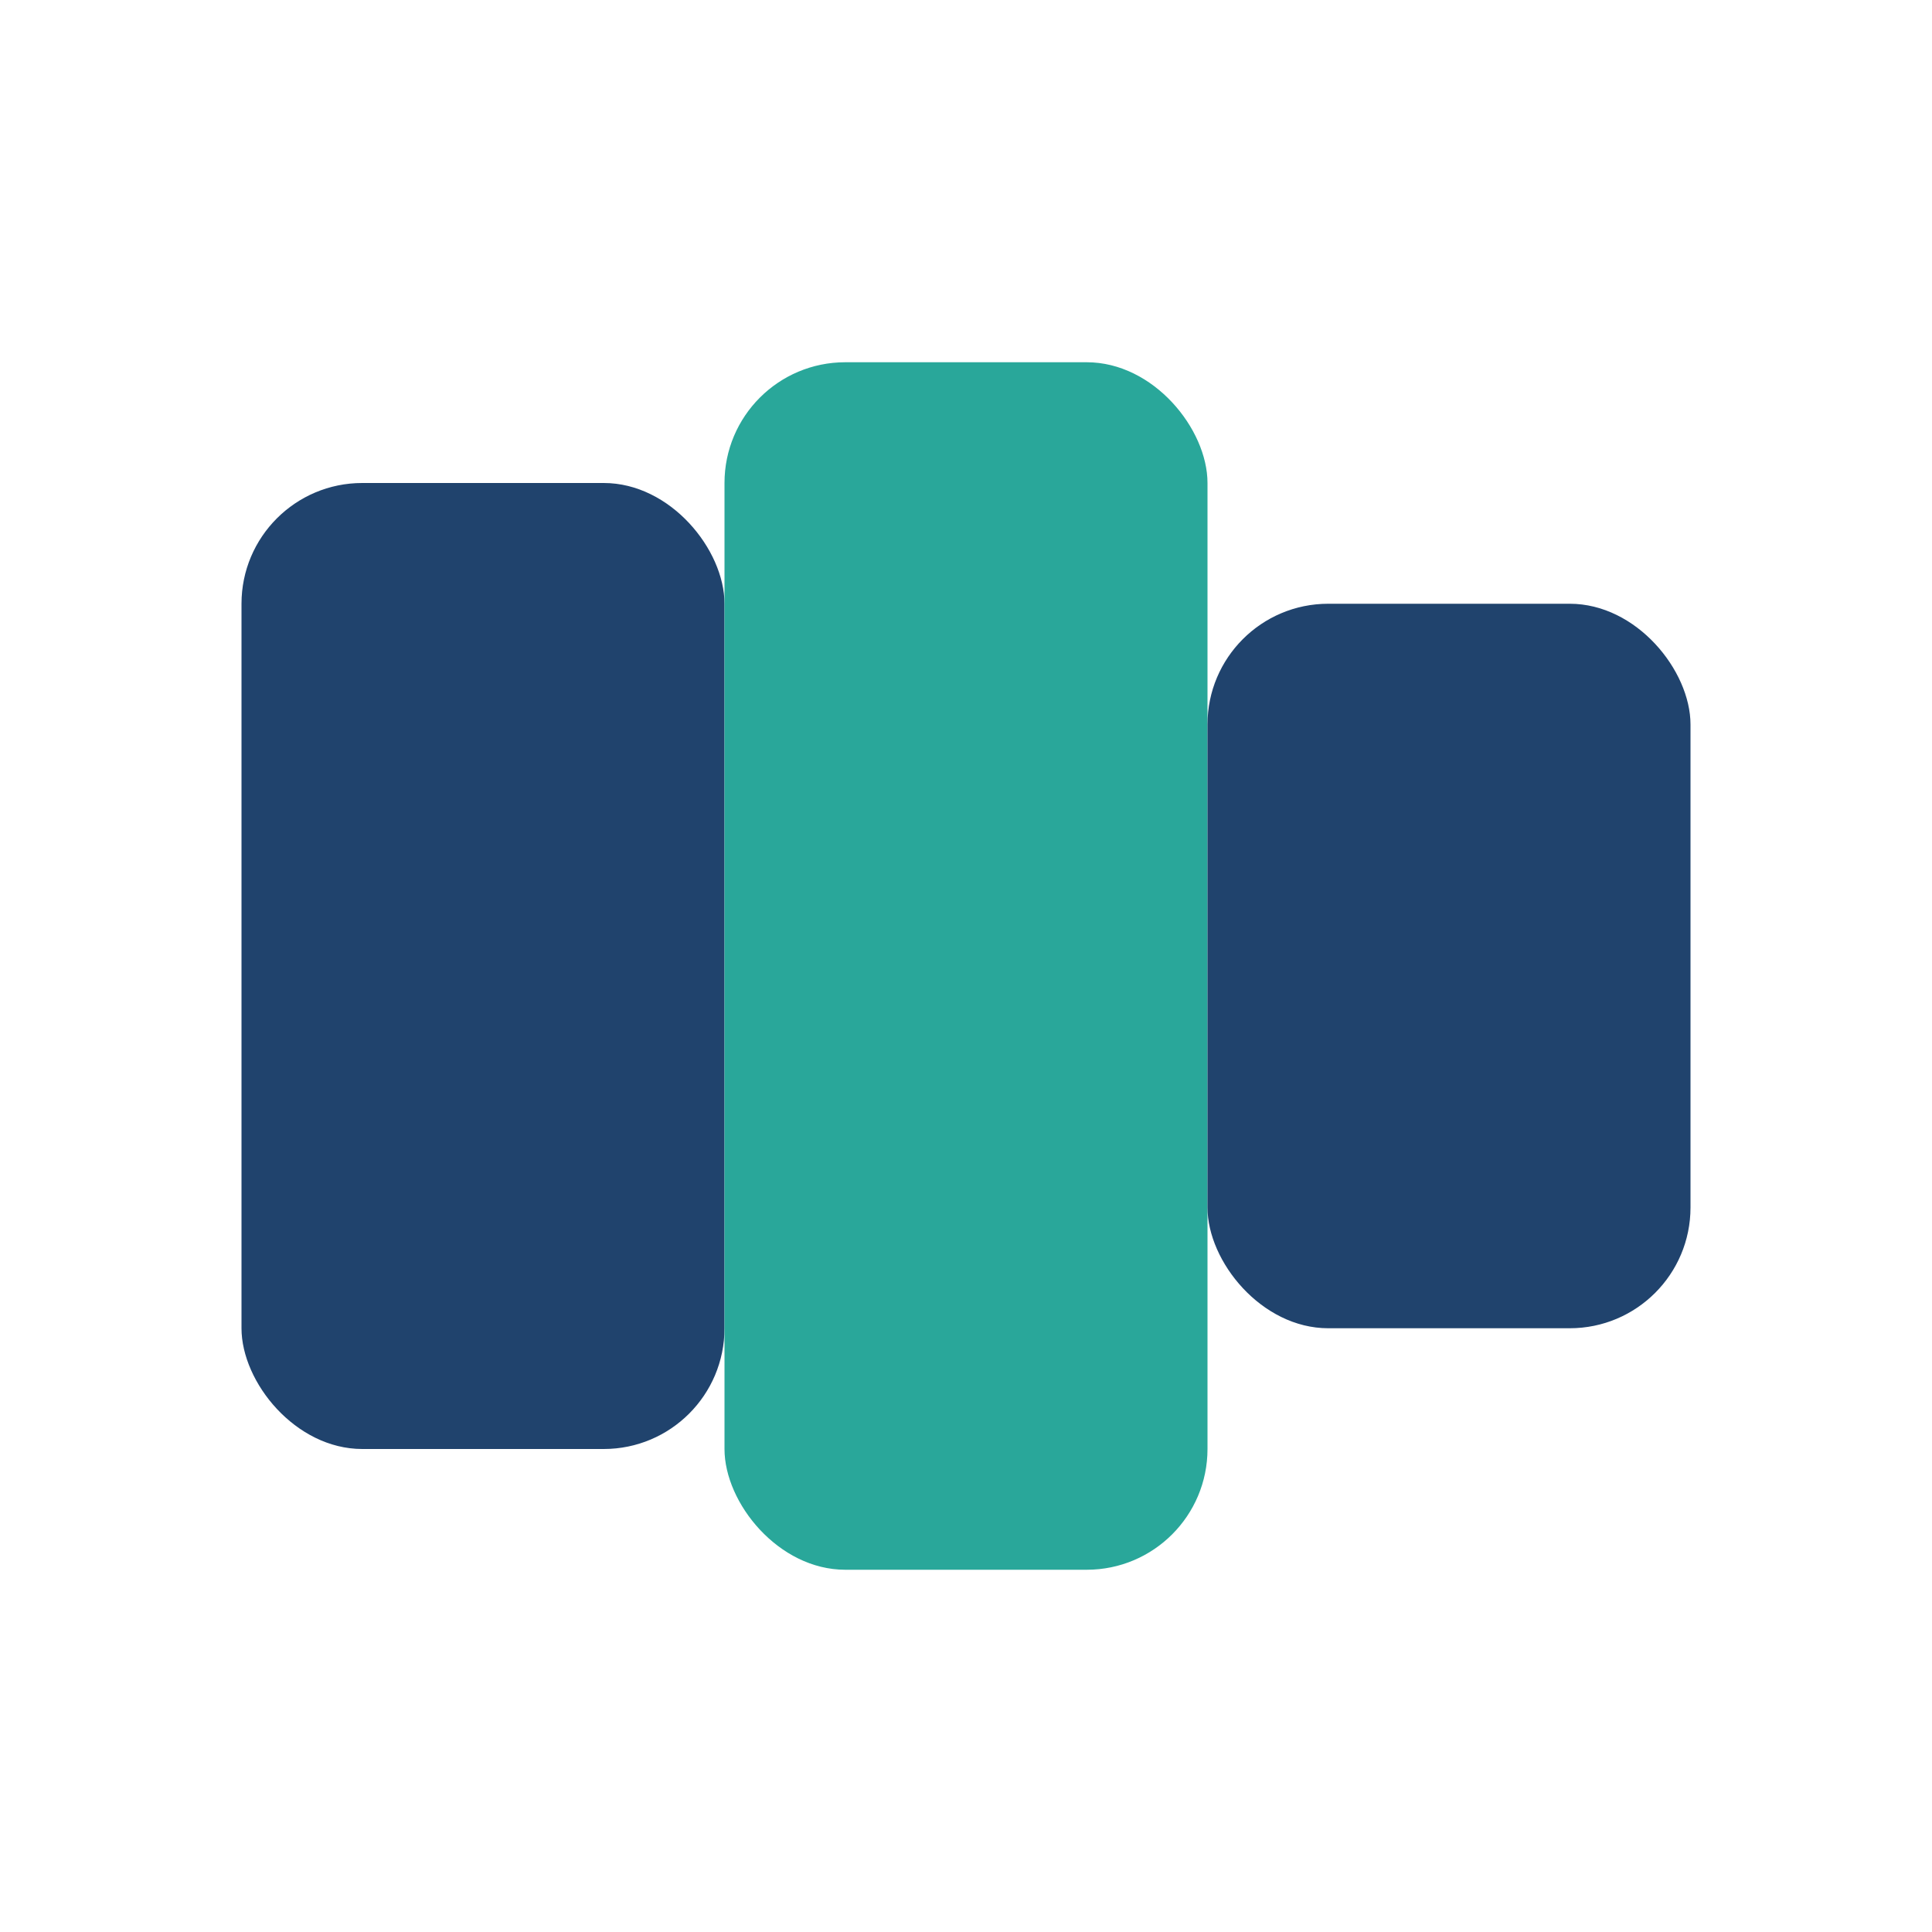 <?xml version="1.0" encoding="UTF-8"?>
<svg xmlns="http://www.w3.org/2000/svg" width="32" height="32" viewBox="0 0 32 32"><rect x="4" y="8" width="8" height="16" rx="2" fill="#20436D"/><rect x="12" y="6" width="8" height="20" rx="2" fill="#29A79A"/><rect x="20" y="10" width="8" height="12" rx="2" fill="#20436D"/></svg>